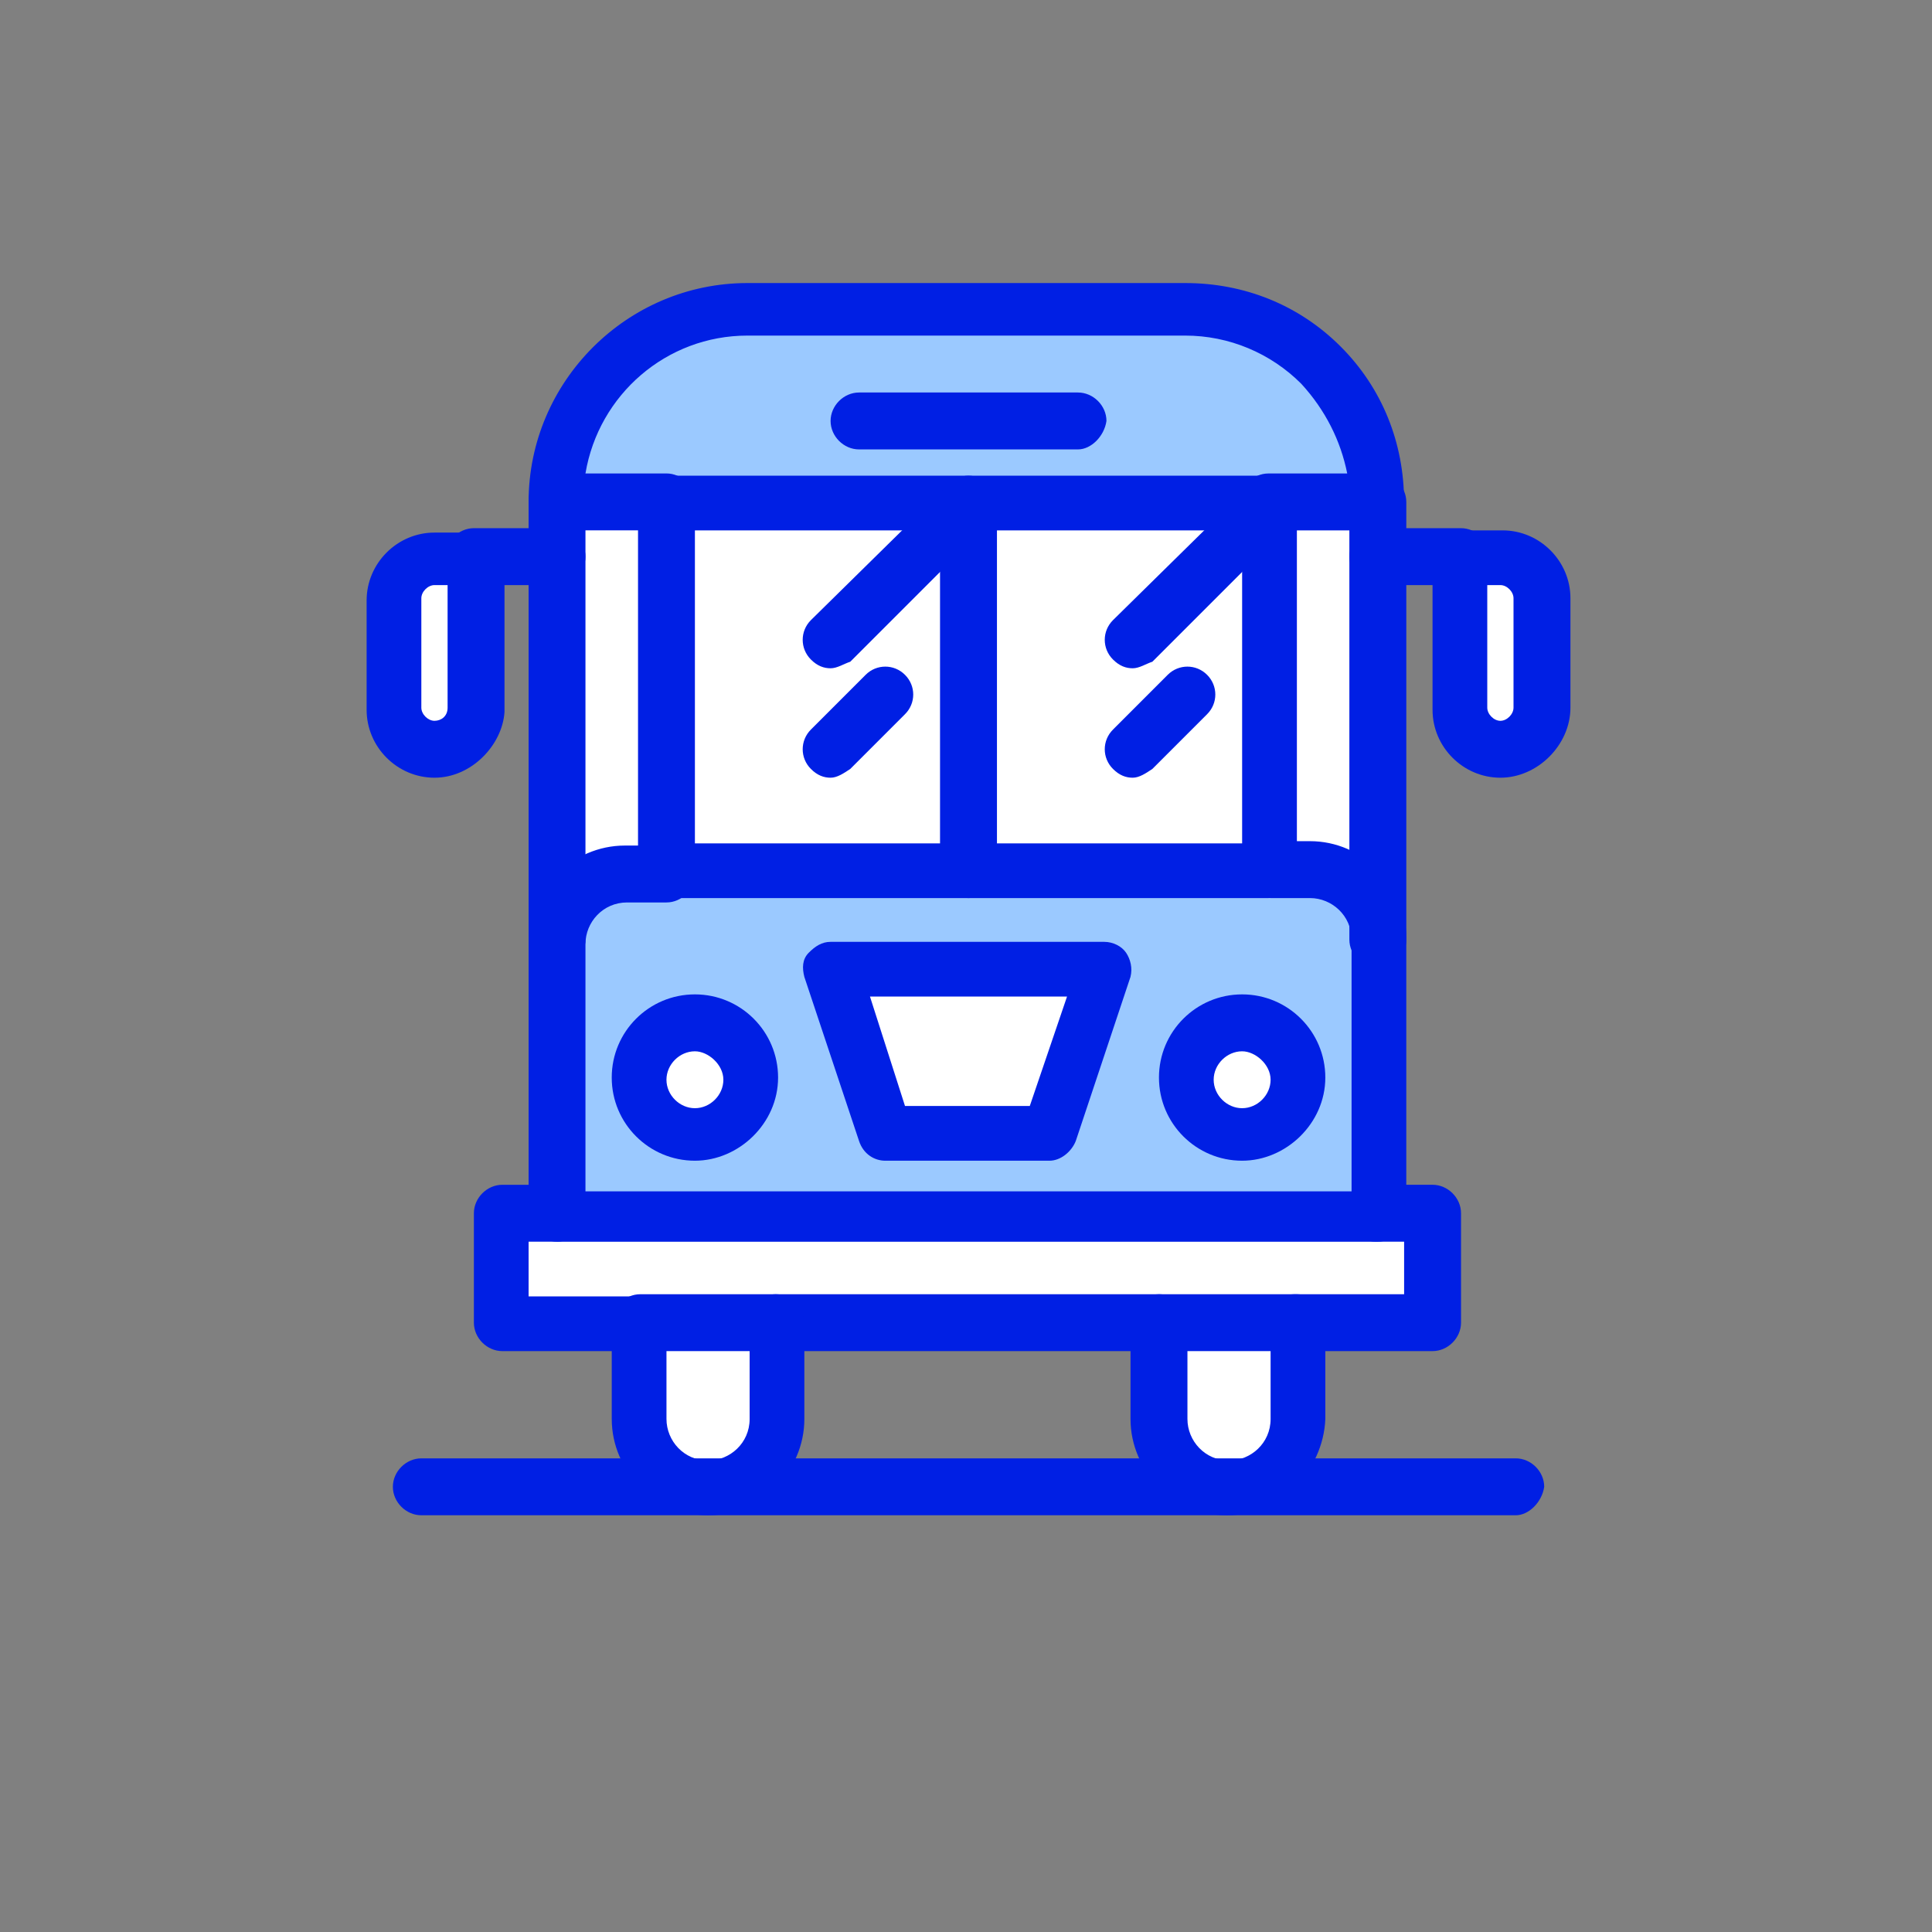 <?xml version="1.0" encoding="UTF-8"?> <svg xmlns="http://www.w3.org/2000/svg" xmlns:xlink="http://www.w3.org/1999/xlink" version="1.1" id="ikona-autobus" x="0px" y="0px" width="120px" height="120px" viewBox="0 0 120 120" xml:space="preserve"><rect x="0" y="0" width="120" height="120" fill="#808080" stroke="none"/> <g> <g id="_x36_66_x2C__Car_x2C__cargo_x2C__transport_x2C__truck"> <path fill="#9BC9FF" d="M81.229,54.149h-2.445H60.154H41.396h-2.448c-2.31,0-4.35,1.903-4.35,4.351v16.992H85.58V58.5 C85.58,56.053,83.678,54.149,81.229,54.149z"></path> <polygon fill="#FFFFFF" points="68.587,60.131 65.186,70.327 54.988,70.327 51.59,60.131 "></polygon> <path fill="#FFFFFF" d="M77.151,63.53c1.905,0,3.399,1.495,3.399,3.398c0,1.902-1.632,3.398-3.399,3.398s-3.397-1.496-3.397-3.398 C73.754,65.025,75.25,63.53,77.151,63.53z"></path> <path fill="#FFFFFF" d="M43.162,63.53c1.904,0,3.398,1.495,3.398,3.398c0,1.902-1.631,3.398-3.398,3.398 c-1.902,0-3.399-1.496-3.399-3.398C39.763,65.025,41.26,63.53,43.162,63.53z"></path> <path fill="#FFFFFF" d="M29.569,34.71v9.38c0,1.359-1.088,2.583-2.583,2.583c-1.496,0-2.583-1.087-2.583-2.583v-6.797 c0-1.36,1.088-2.583,2.583-2.583H29.569z"></path> <path fill="#FFFFFF" d="M95.775,37.158v6.796c0,1.36-1.086,2.583-2.583,2.583c-1.359,0-2.583-1.087-2.583-2.583v-9.379h2.583 C94.689,34.71,95.775,35.798,95.775,37.158z"></path> <polygon fill="#FFFFFF" points="88.979,75.492 88.979,82.289 80.551,82.289 71.985,82.289 48.191,82.289 39.763,82.289 31.2,82.289 31.2,75.492 34.598,75.492 85.58,75.492 "></polygon> <path fill="#FFFFFF" d="M80.551,82.289v5.982c0,2.311-1.902,4.214-4.215,4.214c-2.312,0-4.214-1.903-4.214-4.214v-5.982H80.551z"></path> <path fill="#FFFFFF" d="M48.191,82.289v5.982c0,2.311-1.901,4.214-4.212,4.214s-4.215-1.903-4.215-4.214v-5.982H48.191z"></path> <rect x="60.154" y="31.312" fill="#FFFFFF" width="18.765" height="22.837"></rect> <rect x="41.396" y="31.312" fill="#FFFFFF" width="18.758" height="22.837"></rect> <path fill="#FFFFFF" d="M41.396,31.312v22.837h-2.448c-2.31,0-4.35,1.903-4.35,4.351V34.71v-3.398H41.396z"></path> <path fill="#FFFFFF" d="M85.58,34.71V58.5c0-2.311-1.902-4.351-4.352-4.351h-2.445V31.312h6.797V34.71z"></path> <path fill="#9BC9FF" d="M85.58,31.312h-6.797H60.154H41.396h-6.797c0-6.525,5.302-11.962,11.962-11.962h27.193 c3.261,0,6.252,1.358,8.427,3.534C84.22,24.922,85.58,27.914,85.58,31.312z"></path> <path fill="#001FE4" d="M39.763,83.92H31.2c-0.951,0-1.766-0.815-1.766-1.766v-6.797c0-0.952,0.815-1.768,1.766-1.768h3.398 c0.951,0,1.766,0.815,1.766,1.768c0,0.95-0.815,1.768-1.766,1.768h-1.766v3.396h6.797c0.951,0,1.767,0.817,1.767,1.768 C41.396,83.104,40.58,83.92,39.763,83.92z"></path> <path fill="#001FE4" d="M71.985,83.92H48.191c-0.949,0-1.768-0.815-1.768-1.766c0-0.952,0.818-1.768,1.768-1.768h23.794 c0.952,0,1.769,0.815,1.769,1.768C73.754,83.104,72.938,83.92,71.985,83.92z"></path> <path fill="#001FE4" d="M88.979,83.92h-8.565c-0.949,0-1.765-0.815-1.765-1.766c0-0.952,0.815-1.768,1.765-1.768h6.798v-3.262 h-1.768c-0.95,0-1.766-0.817-1.766-1.768c0-0.952,0.815-1.768,1.766-1.768h3.535c0.952,0,1.768,0.815,1.768,1.768v6.797 C90.746,83.104,89.931,83.92,88.979,83.92z"></path> <path fill="#001FE4" d="M85.58,60.131c-0.952,0-1.768-0.815-1.768-1.768V31.176c0-0.952,0.815-1.768,1.768-1.768 s1.768,0.815,1.768,1.768v27.188C87.348,59.316,86.532,60.131,85.58,60.131z"></path> <path fill="#001FE4" d="M34.598,60.131c-0.951,0-1.766-0.815-1.766-1.768V31.176c0-0.952,0.815-1.768,1.766-1.768 s1.766,0.815,1.766,1.768v27.188C36.364,59.316,35.549,60.131,34.598,60.131z"></path> <path fill="#001FE4" d="M85.58,77.125H34.598c-0.951,0-1.766-0.817-1.766-1.768V58.5c0-3.263,2.717-5.981,5.98-5.981h2.583 c0.951,0,1.767,0.815,1.767,1.768c0,0.951-0.816,1.766-1.767,1.766h-2.448c-1.495,0-2.583,1.224-2.583,2.583v15.361h47.584V58.364 c0-1.495-1.223-2.583-2.582-2.583h-2.447c-0.952,0-1.768-0.815-1.768-1.767c0-0.952,0.815-1.768,1.768-1.768h2.447 c3.262,0,5.981,2.719,5.981,5.982v16.992C87.348,76.308,86.532,77.125,85.58,77.125z"></path> <path fill="#001FE4" d="M85.58,32.943h-6.797c-0.952,0-1.769-0.816-1.769-1.767c0-0.952,0.816-1.768,1.769-1.768h4.895 c-0.407-2.039-1.359-3.942-2.856-5.573c-1.902-1.903-4.485-2.991-7.205-2.991H46.423c-5.028,0-9.242,3.669-10.059,8.563h5.031 c0.951,0,1.767,0.815,1.767,1.768c0,0.951-0.816,1.767-1.767,1.767h-6.797c-0.951,0-1.766-0.816-1.766-1.767 c0-7.477,6.116-13.594,13.591-13.594h27.193c3.673,0,7.07,1.36,9.654,3.943c2.58,2.582,3.94,5.98,3.94,9.651 C87.348,32.127,86.532,32.943,85.58,32.943z"></path> <path fill="#001FE4" d="M78.783,55.781H41.396c-0.951,0-1.767-0.815-1.767-1.767V31.312c0-0.951,0.815-1.767,1.767-1.767h37.388 c0.951,0,1.768,0.815,1.768,1.767v22.837C80.551,55.102,79.734,55.781,78.783,55.781z M43.162,52.383h33.989v-19.44H43.162V52.383 z"></path> <path fill="#001FE4" d="M60.154,55.781c-0.951,0-1.767-0.815-1.767-1.767V31.312c0-0.951,0.816-1.767,1.767-1.767 c0.953,0,1.769,0.815,1.769,1.767v22.837C61.786,55.102,60.971,55.781,60.154,55.781z"></path> <path fill="#001FE4" d="M43.979,94.116c-3.263,0-5.982-2.719-5.982-5.98v-5.981c0-0.952,0.816-1.768,1.767-1.768h8.428 c0.953,0,1.768,0.815,1.768,1.768v5.981C49.959,91.397,47.242,94.116,43.979,94.116z M41.396,83.92v4.216 c0,1.358,1.087,2.581,2.583,2.581c1.359,0,2.582-1.087,2.582-2.581V83.92H41.396z"></path> <path fill="#001FE4" d="M76.199,94.116c-3.262,0-5.981-2.719-5.981-5.98v-5.981c0-0.952,0.815-1.768,1.768-1.768h8.565 c0.952,0,1.768,0.815,1.768,1.768v5.981C82.181,91.397,79.464,94.116,76.199,94.116z M73.754,83.92v4.216 c0,1.358,1.088,2.581,2.582,2.581c1.36,0,2.583-1.087,2.583-2.581V83.92H73.754z"></path> <path fill="#001FE4" d="M94.145,94.116H26.17c-0.951,0-1.768-0.815-1.768-1.767c0-0.952,0.817-1.768,1.768-1.768h67.975 c0.953,0,1.768,0.815,1.768,1.768C95.775,93.301,94.96,94.116,94.145,94.116z"></path> <path fill="#001FE4" d="M93.192,48.305c-2.31,0-4.214-1.903-4.214-4.214v-9.38c0-0.951,0.815-1.768,1.768-1.768h2.584 c2.31,0,4.213,1.904,4.213,4.215v6.796C97.543,46.266,95.505,48.305,93.192,48.305z M92.377,36.341v7.613 c0,0.407,0.408,0.817,0.815,0.817c0.408,0,0.815-0.41,0.815-0.817v-6.796c0-0.408-0.407-0.817-0.815-0.817H92.377z"></path> <path fill="#001FE4" d="M90.746,36.341H85.58c-0.952,0-1.768-0.815-1.768-1.767c0-0.952,0.815-1.768,1.768-1.768h5.166 c0.952,0,1.768,0.816,1.768,1.768C92.377,35.526,91.562,36.341,90.746,36.341z"></path> <path fill="#001FE4" d="M26.986,48.305c-2.311,0-4.214-1.903-4.214-4.214v-6.797c0-2.311,1.903-4.214,4.214-4.214h2.583 c0.951,0,1.766,0.815,1.766,1.768v9.379C31.2,46.266,29.296,48.305,26.986,48.305z M26.986,36.341 c-0.408,0-0.816,0.409-0.816,0.817v6.796c0,0.407,0.408,0.817,0.816,0.817c0.408,0,0.815-0.272,0.815-0.817v-7.613H26.986z"></path> <path fill="#001FE4" d="M34.598,36.341h-5.165c-0.953,0-1.768-0.815-1.768-1.767c0-0.952,0.815-1.768,1.768-1.768h5.165 c0.951,0,1.766,0.816,1.766,1.768C36.364,35.526,35.549,36.341,34.598,36.341z"></path> <path fill="#001FE4" d="M70.354,41.508c-0.407,0-0.815-0.135-1.223-0.543c-0.683-0.68-0.683-1.768,0-2.448l8.564-8.428 c0.678-0.68,1.768-0.68,2.446,0c0.679,0.68,0.679,1.768,0,2.446L71.577,41.1C71.17,41.235,70.762,41.508,70.354,41.508z"></path> <path fill="#001FE4" d="M70.354,48.305c-0.407,0-0.815-0.135-1.223-0.544c-0.683-0.679-0.683-1.767,0-2.447l3.397-3.399 c0.68-0.68,1.768-0.68,2.447,0c0.681,0.68,0.681,1.768,0,2.446l-3.399,3.399C71.17,48.032,70.762,48.305,70.354,48.305z"></path> <path fill="#001FE4" d="M51.59,41.508c-0.408,0-0.815-0.135-1.223-0.543c-0.68-0.68-0.68-1.768,0-2.448l8.564-8.428 c0.678-0.68,1.768-0.68,2.446,0c0.679,0.68,0.679,1.768,0,2.446L52.813,41.1C52.405,41.235,51.998,41.508,51.59,41.508z"></path> <path fill="#001FE4" d="M51.59,48.305c-0.408,0-0.815-0.135-1.223-0.544c-0.68-0.679-0.68-1.767,0-2.447l3.398-3.399 c0.678-0.68,1.768-0.68,2.445,0c0.683,0.68,0.683,1.768,0,2.446l-3.398,3.399C52.405,48.032,51.998,48.305,51.59,48.305z"></path> <path fill="#001FE4" d="M43.162,72.094c-2.854,0-5.166-2.311-5.166-5.165c0-2.855,2.311-5.166,5.166-5.166 c2.854,0,5.166,2.311,5.166,5.166C48.328,69.783,45.882,72.094,43.162,72.094z M43.162,65.298c-0.951,0-1.767,0.815-1.767,1.766 c0,0.953,0.815,1.768,1.767,1.768c0.952,0,1.768-0.814,1.768-1.768C44.93,66.113,43.979,65.298,43.162,65.298z"></path> <path fill="#001FE4" d="M77.151,72.094c-2.854,0-5.166-2.311-5.166-5.165c0-2.855,2.312-5.166,5.166-5.166 s5.167,2.311,5.167,5.166C82.318,69.783,79.871,72.094,77.151,72.094z M77.151,65.298c-0.952,0-1.768,0.815-1.768,1.766 c0,0.953,0.815,1.768,1.768,1.768s1.768-0.814,1.768-1.768C78.919,66.113,77.967,65.298,77.151,65.298z"></path> <path fill="#001FE4" d="M66.955,27.914H53.357c-0.952,0-1.768-0.816-1.768-1.767c0-0.952,0.815-1.768,1.768-1.768h13.598 c0.952,0,1.769,0.816,1.769,1.768C68.587,27.098,67.771,27.914,66.955,27.914z"></path> <path fill="#001FE4" d="M65.186,72.094H54.988c-0.678,0-1.359-0.408-1.631-1.224l-3.398-10.195 c-0.137-0.543-0.137-1.087,0.271-1.496c0.407-0.408,0.817-0.679,1.359-0.679h16.997c0.545,0,1.087,0.271,1.36,0.679 c0.271,0.408,0.407,0.952,0.271,1.496L66.818,70.87C66.547,71.551,65.865,72.094,65.186,72.094z M56.211,68.695h7.751l2.313-6.796 H54.036L56.211,68.695z"></path> </g> <g id="Layer_1_00000039115521018980166110000017171356548554349453_"> </g> </g> </svg> 